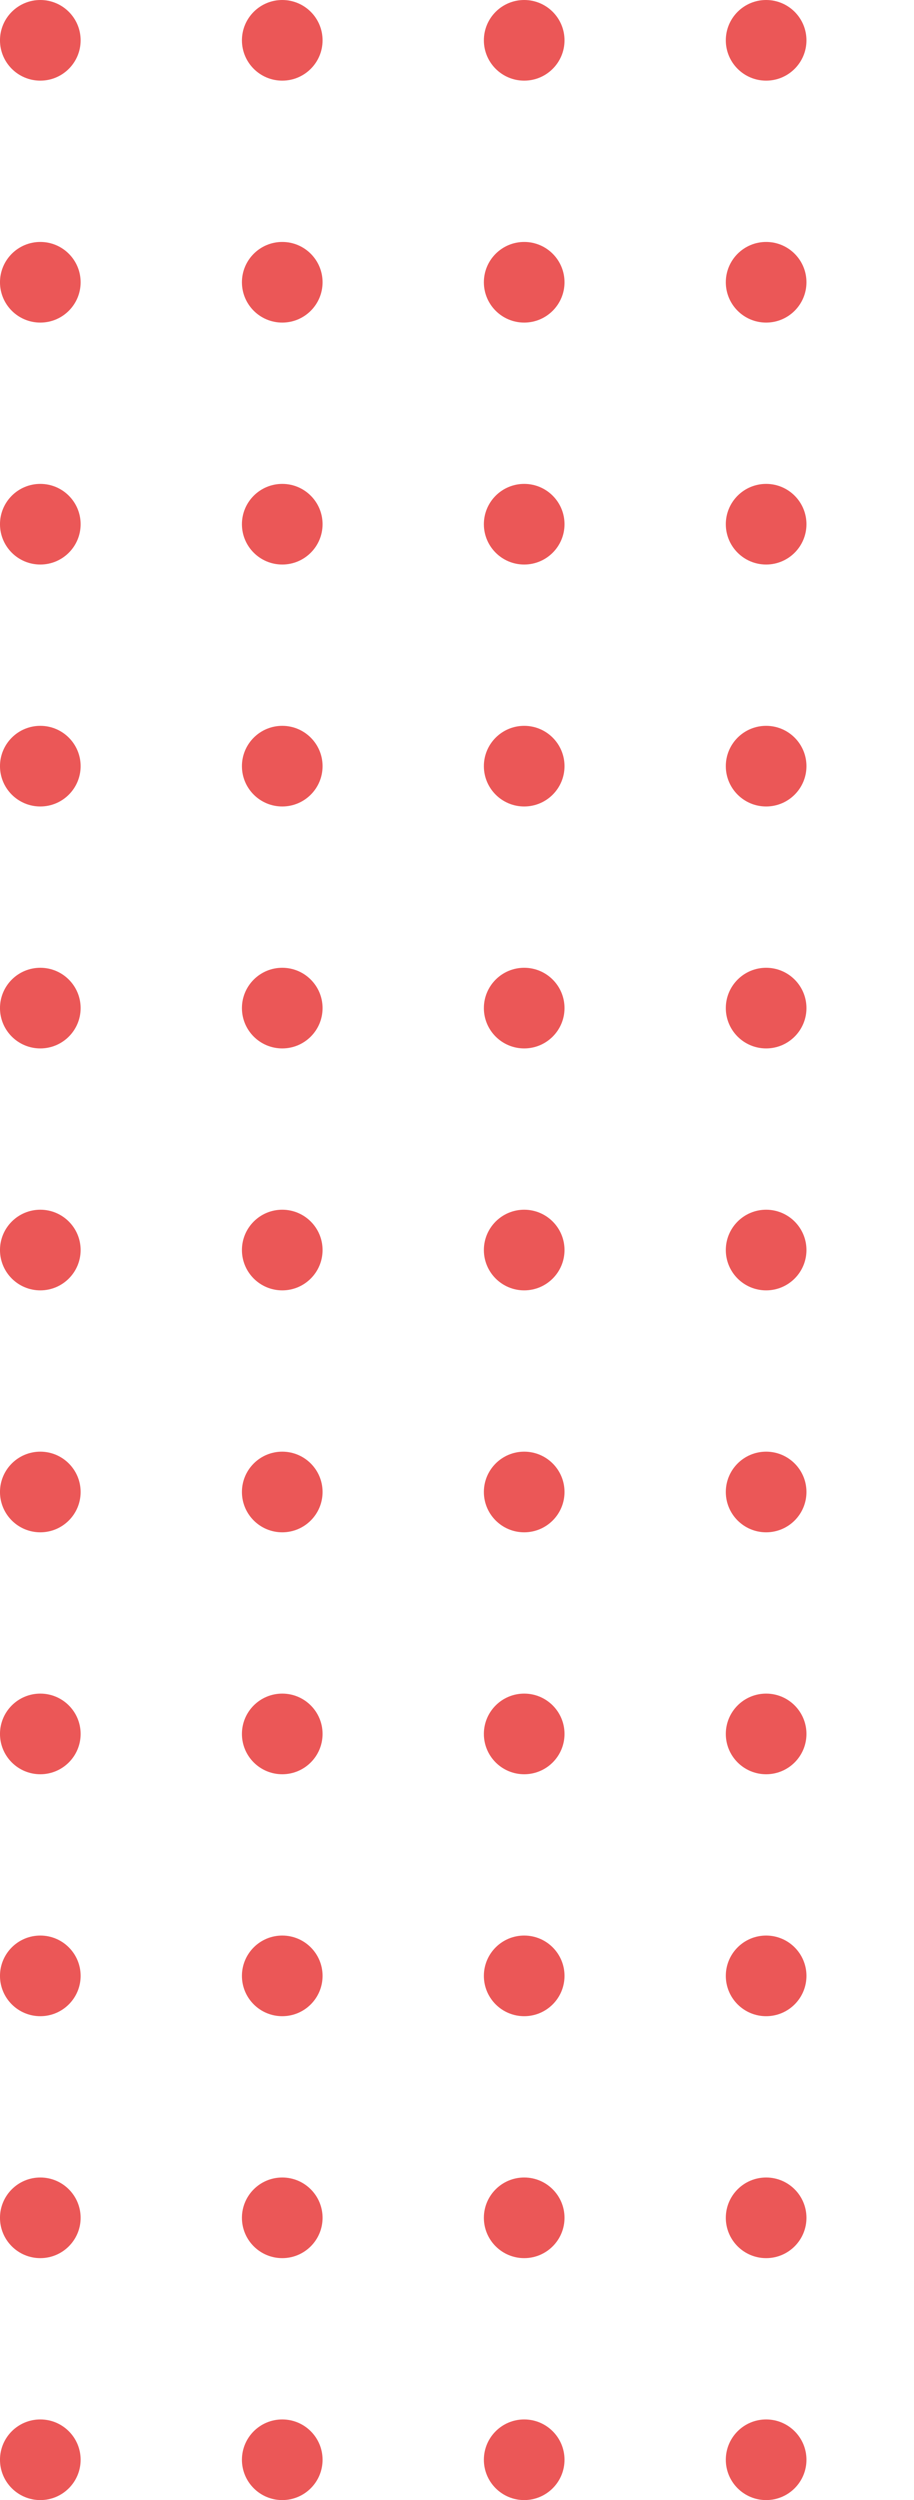 <svg xmlns="http://www.w3.org/2000/svg" width="68" height="186" fill="none" viewBox="0 0 68 186">
  <circle cx="2.999" cy="3" r="3" fill="#EB5757"/>
  <circle cx="20.999" cy="3" r="3" fill="#EB5757"/>
  <circle cx="38.999" cy="3" r="3" fill="#EB5757"/>
  <circle cx="56.999" cy="3" r="3" fill="#EB5757"/>
  <circle cx="2.999" cy="21" r="3" fill="#EB5757"/>
  <circle cx="20.999" cy="21" r="3" fill="#EB5757"/>
  <circle cx="38.999" cy="21" r="3" fill="#EB5757"/>
  <circle cx="56.999" cy="21" r="3" fill="#EB5757"/>
  <circle cx="2.999" cy="39" r="3" fill="#EB5757"/>
  <circle cx="20.999" cy="39" r="3" fill="#EB5757"/>
  <circle cx="38.999" cy="39" r="3" fill="#EB5757"/>
  <circle cx="56.999" cy="39" r="3" fill="#EB5757"/>
  <circle cx="2.999" cy="57" r="3" fill="#EB5757"/>
  <circle cx="20.999" cy="57" r="3" fill="#EB5757"/>
  <circle cx="38.999" cy="57" r="3" fill="#EB5757"/>
  <circle cx="56.999" cy="57" r="3" fill="#EB5757"/>
  <circle cx="2.999" cy="75" r="3" fill="#EB5757"/>
  <circle cx="20.999" cy="75" r="3" fill="#EB5757"/>
  <circle cx="38.999" cy="75" r="3" fill="#EB5757"/>
  <circle cx="56.999" cy="75" r="3" fill="#EB5757"/>
  <circle cx="2.999" cy="93" r="3" fill="#EB5757"/>
  <circle cx="20.999" cy="93" r="3" fill="#EB5757"/>
  <circle cx="38.999" cy="93" r="3" fill="#EB5757"/>
  <circle cx="56.999" cy="93" r="3" fill="#EB5757"/>
  <circle cx="2.999" cy="111" r="3" fill="#EB5757"/>
  <circle cx="20.999" cy="111" r="3" fill="#EB5757"/>
  <circle cx="38.999" cy="111" r="3" fill="#EB5757"/>
  <circle cx="56.999" cy="111" r="3" fill="#EB5757"/>
  <circle cx="2.999" cy="129" r="3" fill="#EB5757"/>
  <circle cx="20.999" cy="129" r="3" fill="#EB5757"/>
  <circle cx="38.999" cy="129" r="3" fill="#EB5757"/>
  <circle cx="56.999" cy="129" r="3" fill="#EB5757"/>
  <circle cx="2.999" cy="147" r="3" fill="#EB5757"/>
  <circle cx="20.999" cy="147" r="3" fill="#EB5757"/>
  <circle cx="38.999" cy="147" r="3" fill="#EB5757"/>
  <circle cx="56.999" cy="147" r="3" fill="#EB5757"/>
  <circle cx="2.999" cy="165" r="3" fill="#EB5757"/>
  <circle cx="20.999" cy="165" r="3" fill="#EB5757"/>
  <circle cx="38.999" cy="165" r="3" fill="#EB5757"/>
  <circle cx="56.999" cy="165" r="3" fill="#EB5757"/>
  <circle cx="2.999" cy="183" r="3" fill="#EB5757"/>
  <circle cx="20.999" cy="183" r="3" fill="#EB5757"/>
  <circle cx="38.999" cy="183" r="3" fill="#EB5757"/>
  <circle cx="56.999" cy="183" r="3" fill="#EB5757"/>
</svg>
